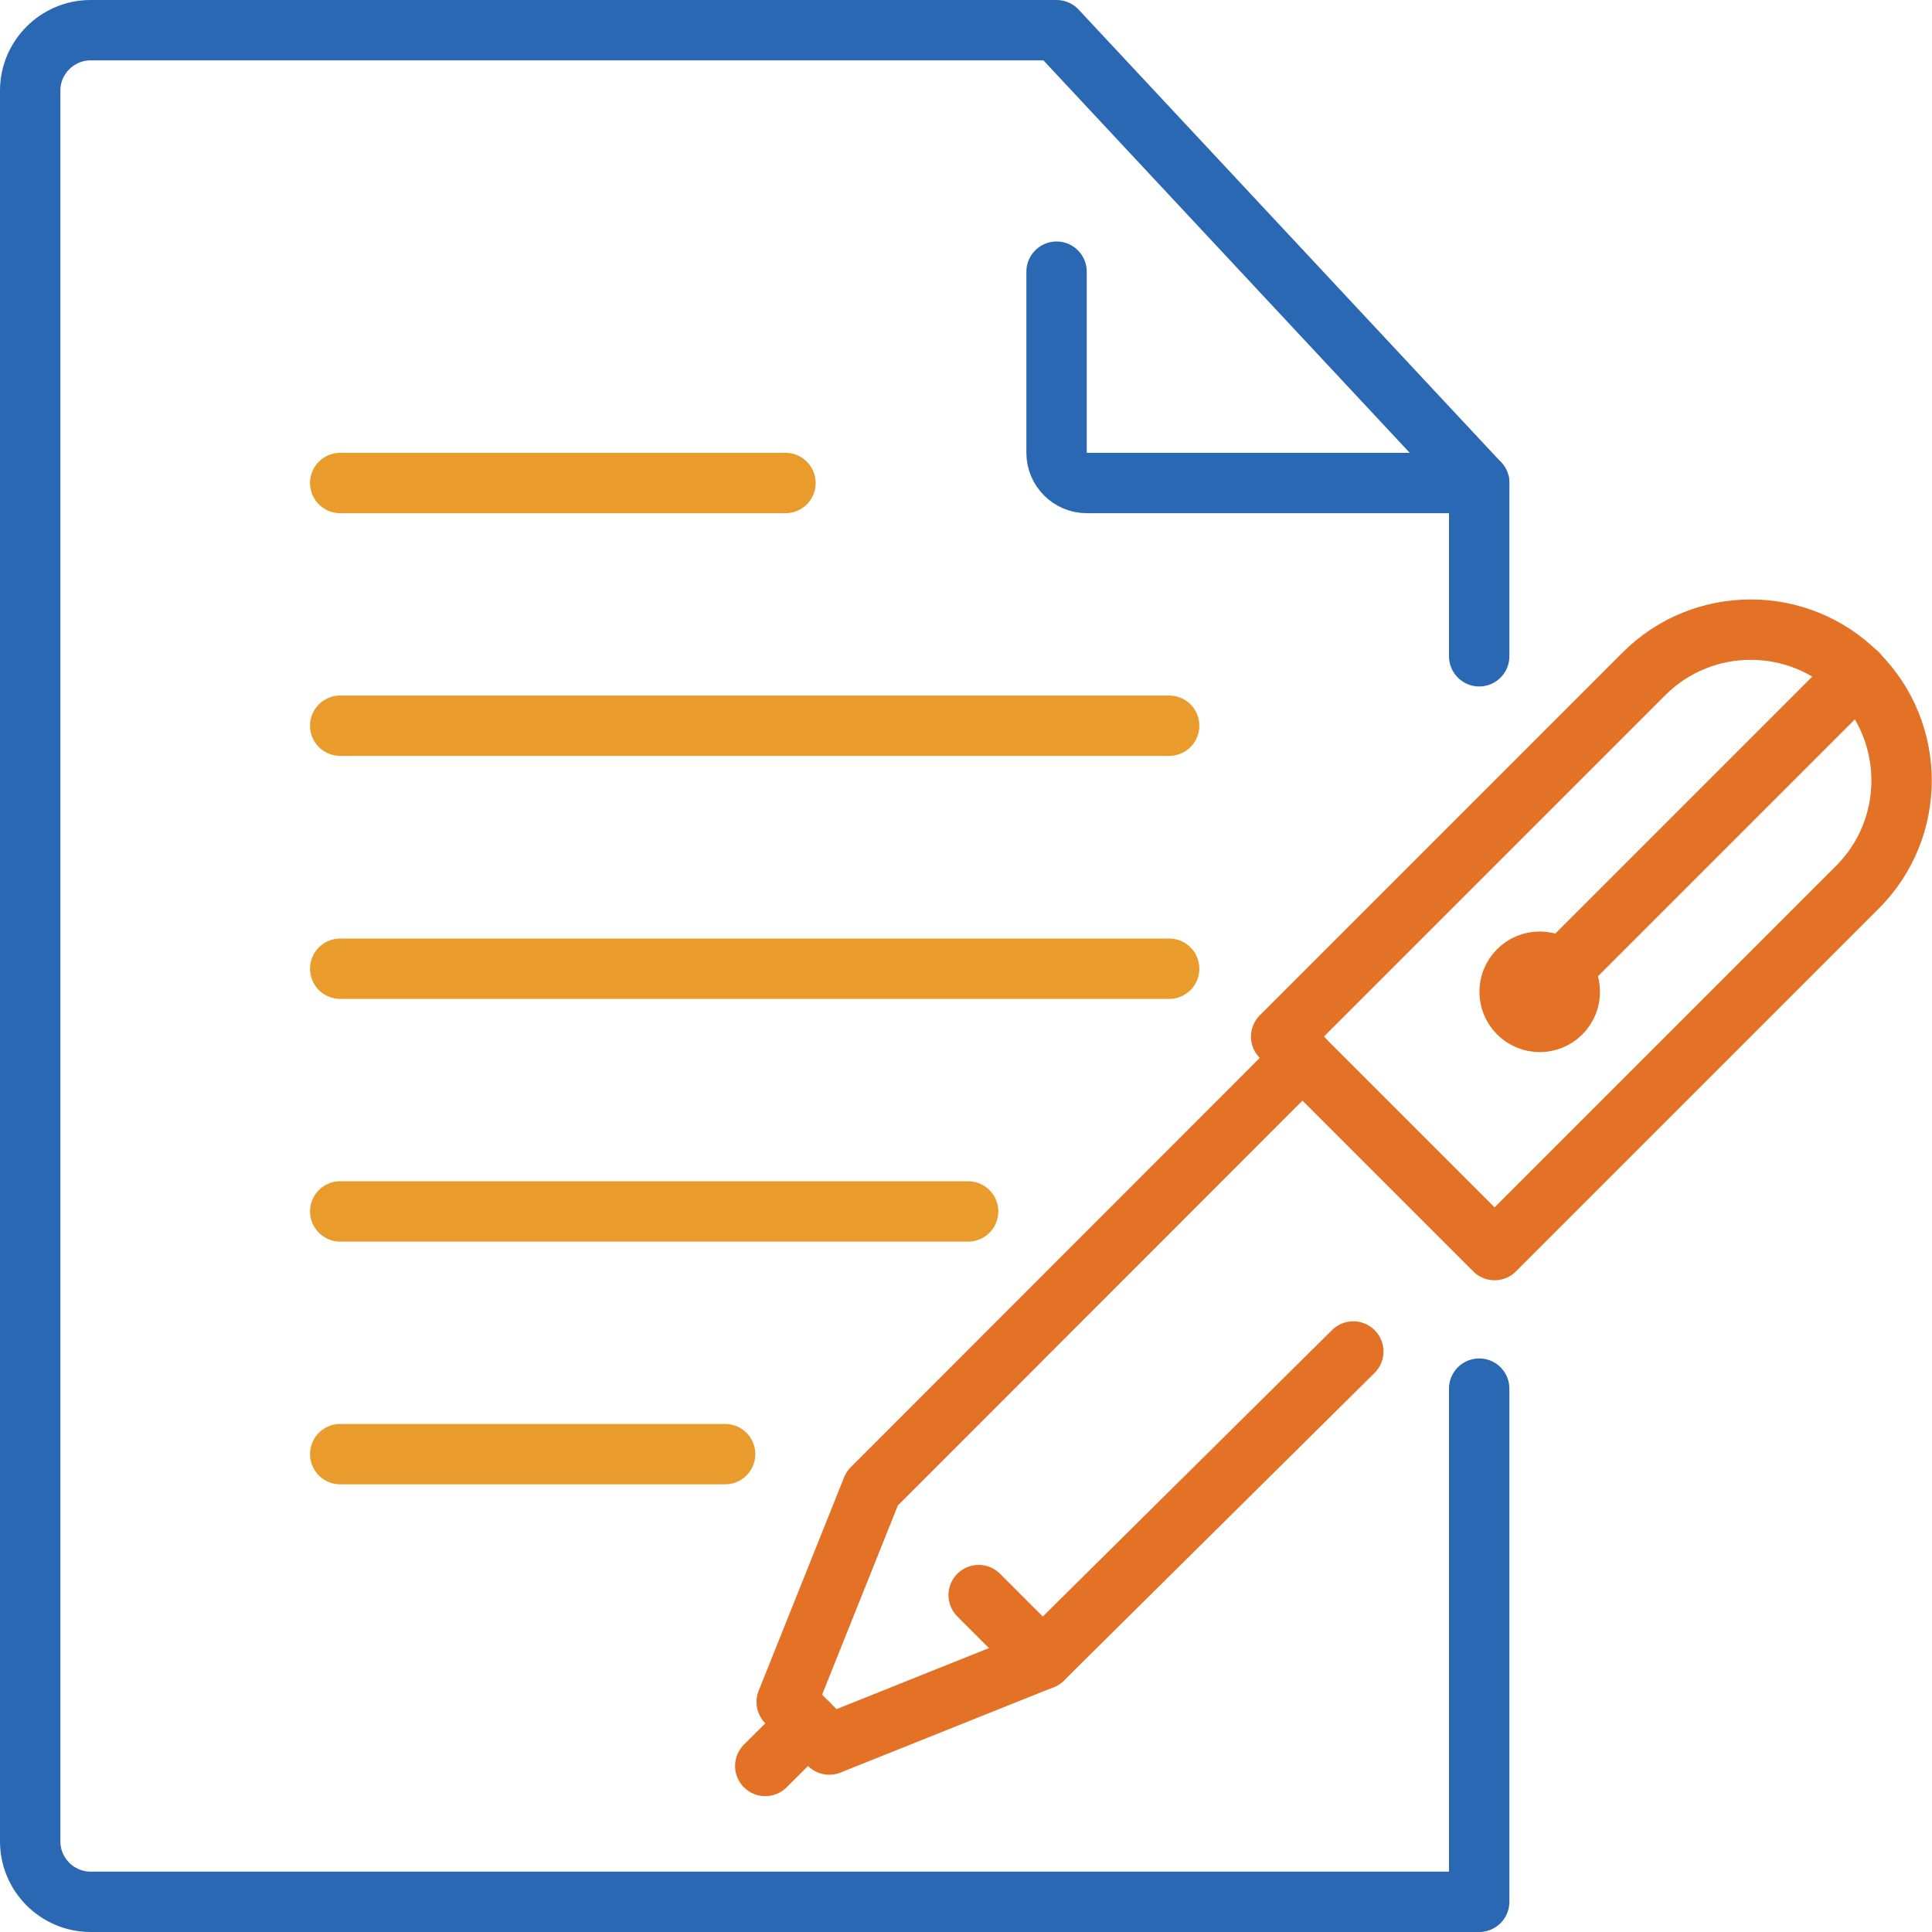 <svg width="64" height="64" viewBox="0 0 64 64" fill="none" xmlns="http://www.w3.org/2000/svg">
<path d="M49 21.74V16L35 1H3C1.9 1 1 1.9 1 3V61C1 62.1 1.9 63 3 63H49V46" stroke="#2A68B3" stroke-width="2" stroke-linecap="round" stroke-linejoin="round"/>
<path d="M49 16H36C35.45 16 35 15.55 35 15V9" stroke="#2A68B3" stroke-width="2" stroke-linecap="round" stroke-linejoin="round"/>
<path d="M49.51 41.41L42.44 34.34L54.46 22.32C56.41 20.37 59.58 20.37 61.53 22.32C63.48 24.27 63.48 27.44 61.53 29.39L49.51 41.41V41.41Z" stroke="#E37126" stroke-width="2" stroke-linecap="round" stroke-linejoin="round"/>
<path d="M44.83 44.77L34.54 54.96L27.47 57.79L26.06 56.38L28.89 49.31L43.15 35.04" stroke="#E37126" stroke-width="2" stroke-linecap="round" stroke-linejoin="round"/>
<path d="M32.42 52.84L34.54 54.96" stroke="#E37126" stroke-width="2" stroke-linecap="round" stroke-linejoin="round"/>
<path d="M26.77 57.09L25.35 58.5" stroke="#E37126" stroke-width="2" stroke-linecap="round" stroke-linejoin="round"/>
<path d="M61.54 22.32L51.64 32.22" stroke="#E37126" stroke-width="2" stroke-linecap="round" stroke-linejoin="round"/>
<path d="M51.71 33.56C51.32 33.95 50.69 33.95 50.3 33.56C49.91 33.17 49.91 32.54 50.3 32.15C50.69 31.76 51.32 31.76 51.71 32.15C52.1 32.54 52.1 33.17 51.71 33.56Z" stroke="#E37126" stroke-width="2" stroke-linecap="round" stroke-linejoin="round"/>
<path d="M11.27 16H26.02" stroke="#E99C2C" stroke-width="2" stroke-linecap="round" stroke-linejoin="round"/>
<path d="M11.27 24.04H38.73" stroke="#E99C2C" stroke-width="2" stroke-linecap="round" stroke-linejoin="round"/>
<path d="M11.27 32.09H38.73" stroke="#E99C2C" stroke-width="2" stroke-linecap="round" stroke-linejoin="round"/>
<path d="M11.27 40.13H32.07" stroke="#E99C2C" stroke-width="2" stroke-linecap="round" stroke-linejoin="round"/>
<path d="M11.27 48.17H24.02" stroke="#E99C2C" stroke-width="2" stroke-linecap="round" stroke-linejoin="round"/>
</svg>
